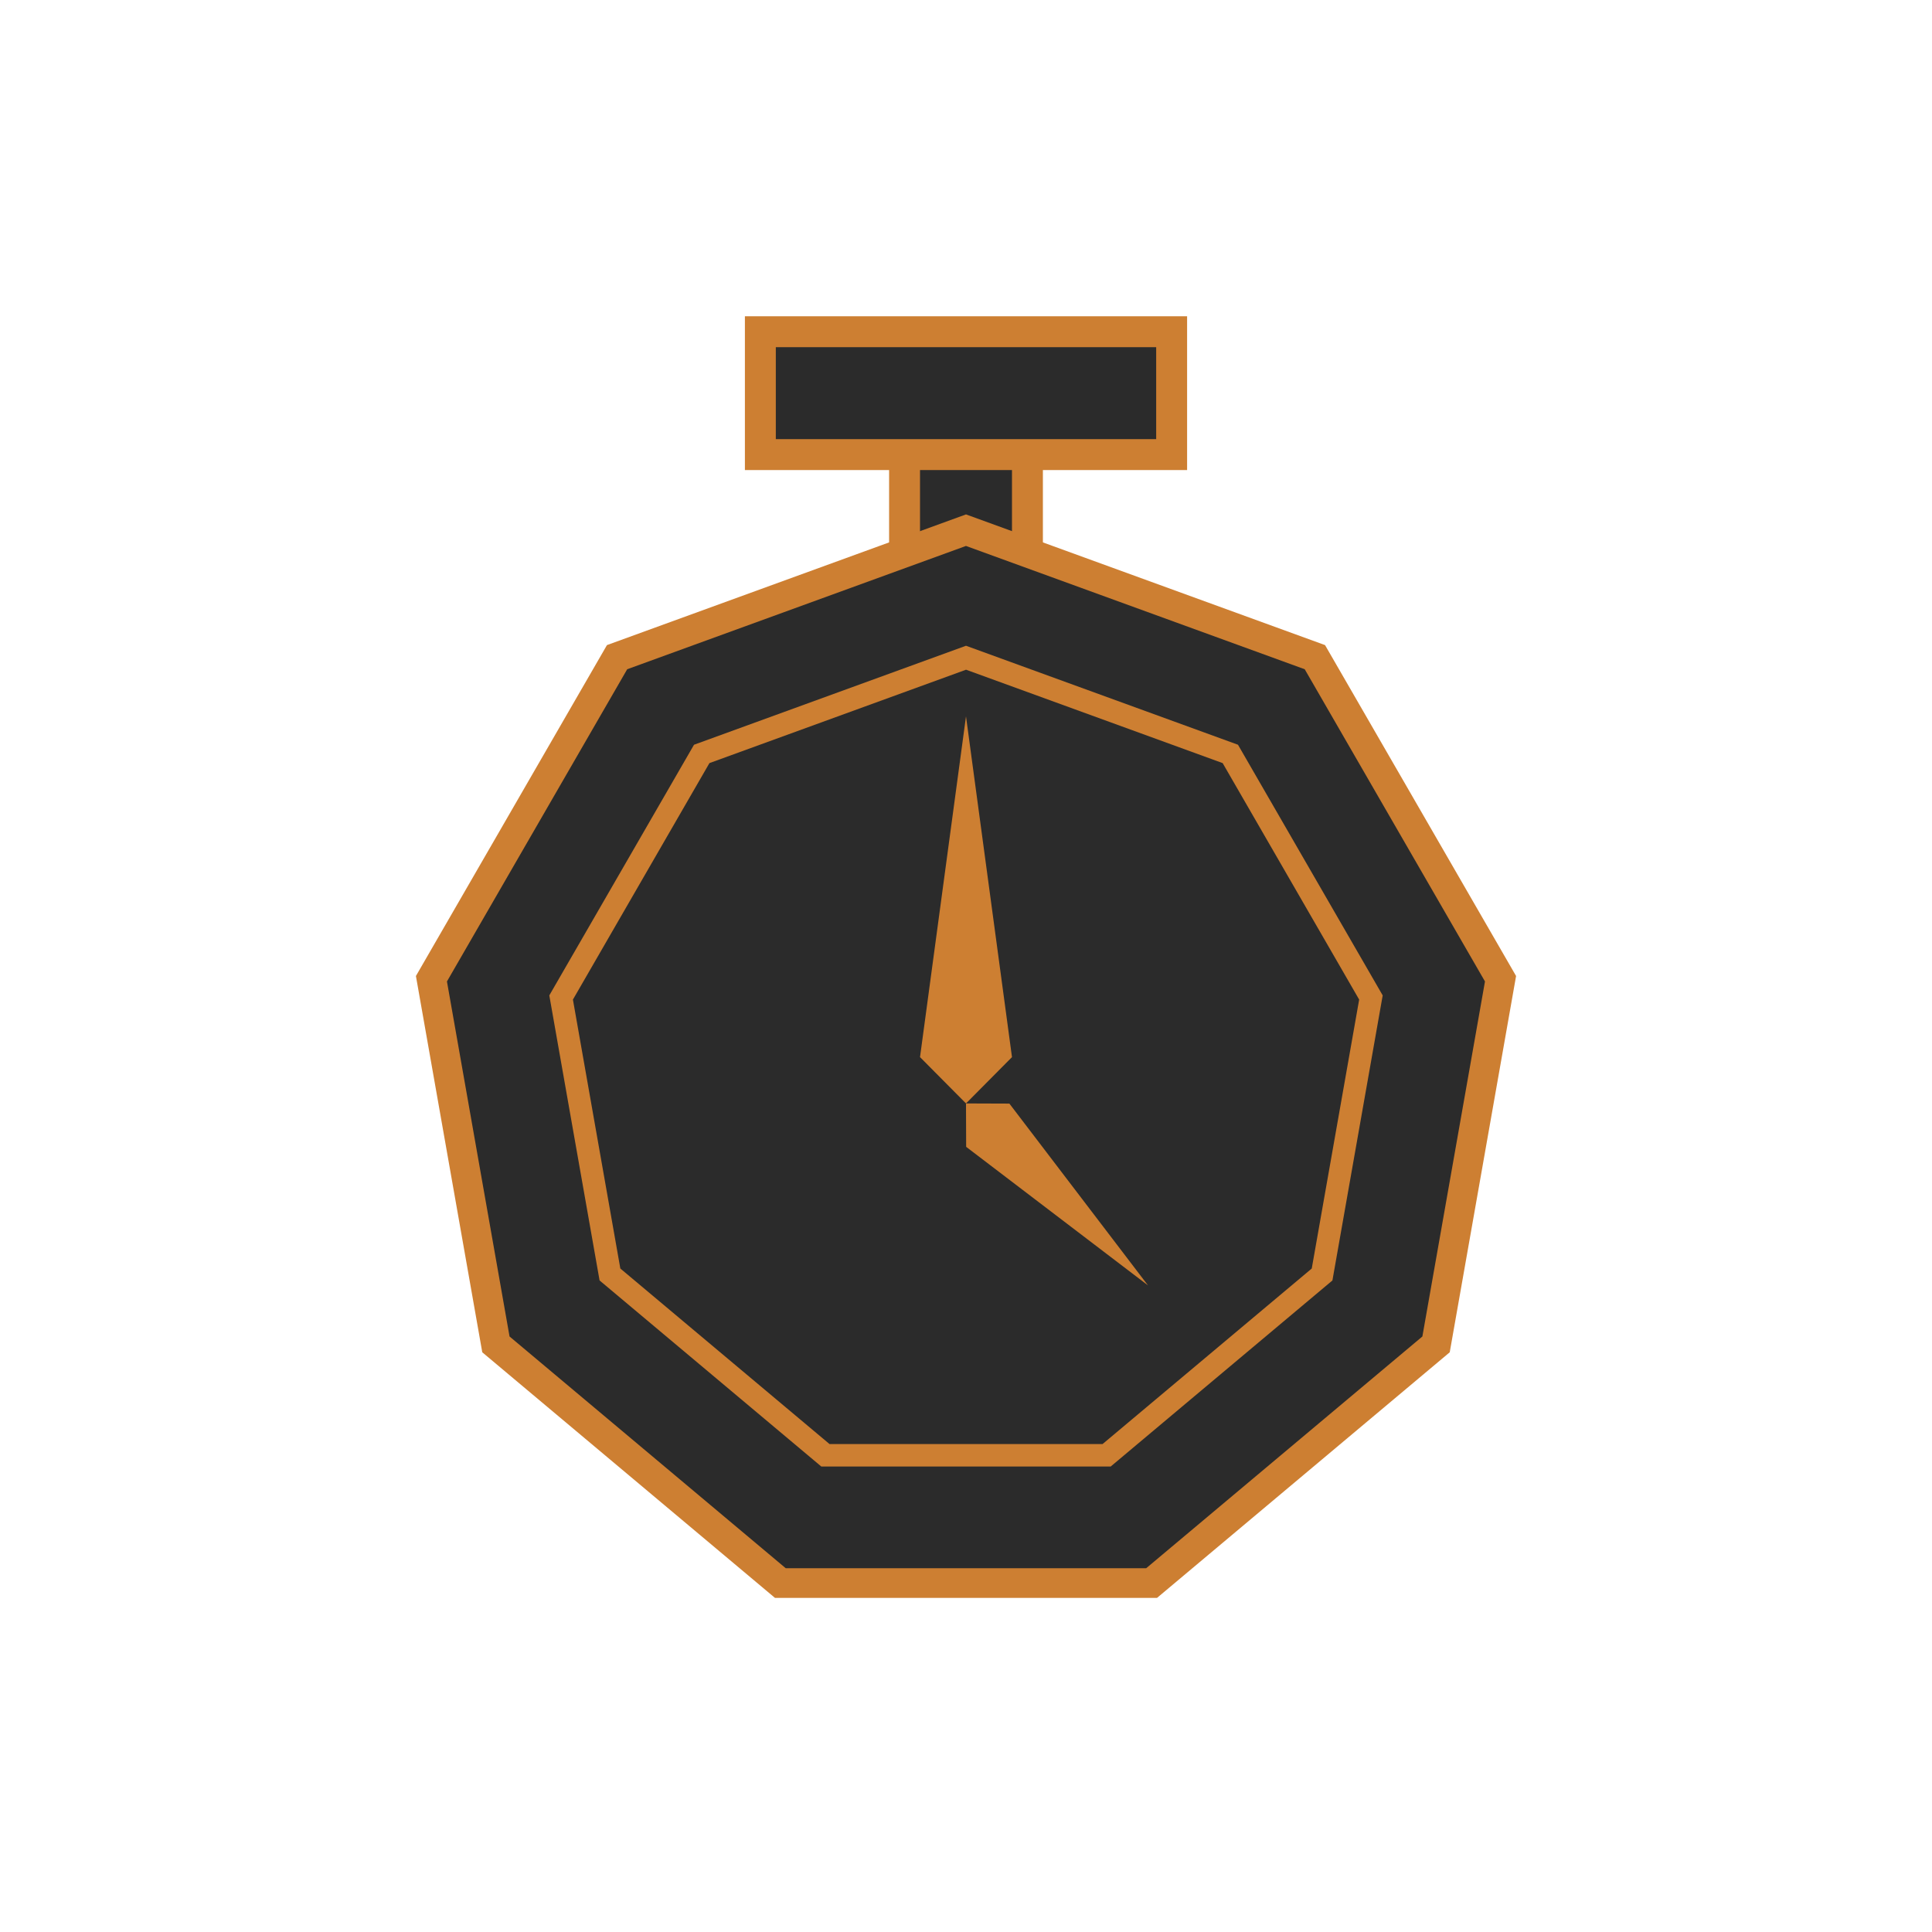 <?xml version="1.0" encoding="UTF-8"?>
<svg id="Capa_2" data-name="Capa 2" xmlns="http://www.w3.org/2000/svg" viewBox="0 0 500 500">
  <defs>
    <style>
      .cls-1, .cls-2 {
        fill: #2b2b2b;
      }

      .cls-3 {
        fill: #cd7f32;
      }

      .cls-2 {
        opacity: 0;
      }
    </style>
  </defs>
  <g id="Cronómetro_Dorado" data-name="Cronómetro Dorado">
    <g>
      <rect class="cls-2" width="500" height="500"/>
      <g>
        <g>
          <rect class="cls-1" x="216.65" y="126.06" width="66.71" height="31.8" transform="translate(391.96 -108.04) rotate(90)"/>
          <path class="cls-3" d="M230.1,179.32v-74.71h39.8v74.71h-39.8ZM238.1,112.61v58.71h23.8v-58.71h-23.8Z"/>
        </g>
        <rect class="cls-1" x="196.78" y="85.85" width="106.43" height="31.8"/>
        <path class="cls-3" d="M307.22,121.65h-114.44v-39.8h114.44v39.8ZM200.78,113.65h98.44v-23.8h-98.44v23.8Z"/>
        <g>
          <polygon class="cls-1" points="250 137.22 159.71 170.08 111.66 253.3 128.35 347.93 201.96 409.69 298.04 409.69 371.65 347.93 388.34 253.3 340.29 170.08 250 137.22"/>
          <path class="cls-3" d="M299.44,413.53h-98.88l-75.75-63.56-17.17-97.38,49.44-85.64,92.92-33.82,92.92,33.82,49.44,85.64-17.17,97.38-75.75,63.56ZM203.35,405.85h93.29l71.47-59.97,16.2-91.88-46.65-80.8-87.67-31.91-87.67,31.91-46.65,80.8,16.2,91.88,71.47,59.97Z"/>
        </g>
        <g>
          <polygon class="cls-1" points="250 170.23 181.6 195.12 145.21 258.16 157.85 329.84 213.61 376.62 286.39 376.62 342.15 329.84 354.79 258.16 318.4 195.12 250 170.23"/>
          <path class="cls-3" d="M287.45,379.53h-74.9l-57.38-48.15-13.01-73.77,37.45-64.87,70.39-25.62,70.39,25.62,37.45,64.87-13.01,73.77-57.38,48.15ZM214.67,373.72h70.67l54.14-45.43,12.27-69.6-35.33-61.2-66.41-24.17-66.41,24.17-35.33,61.2,12.27,69.6,54.14,45.43Z"/>
        </g>
        <polygon class="cls-3" points="250 285.57 261.9 273.58 250 185.39 238.1 273.58 250 285.57 250 285.57 250 285.57 250 285.57 250 285.57"/>
        <polygon class="cls-3" points="250 285.57 250.04 296.8 297.1 332.66 261.23 285.61 250 285.57 250 285.57 250 285.57 250 285.57 250 285.57"/>
      </g>
    </g>
  </g>
</svg>